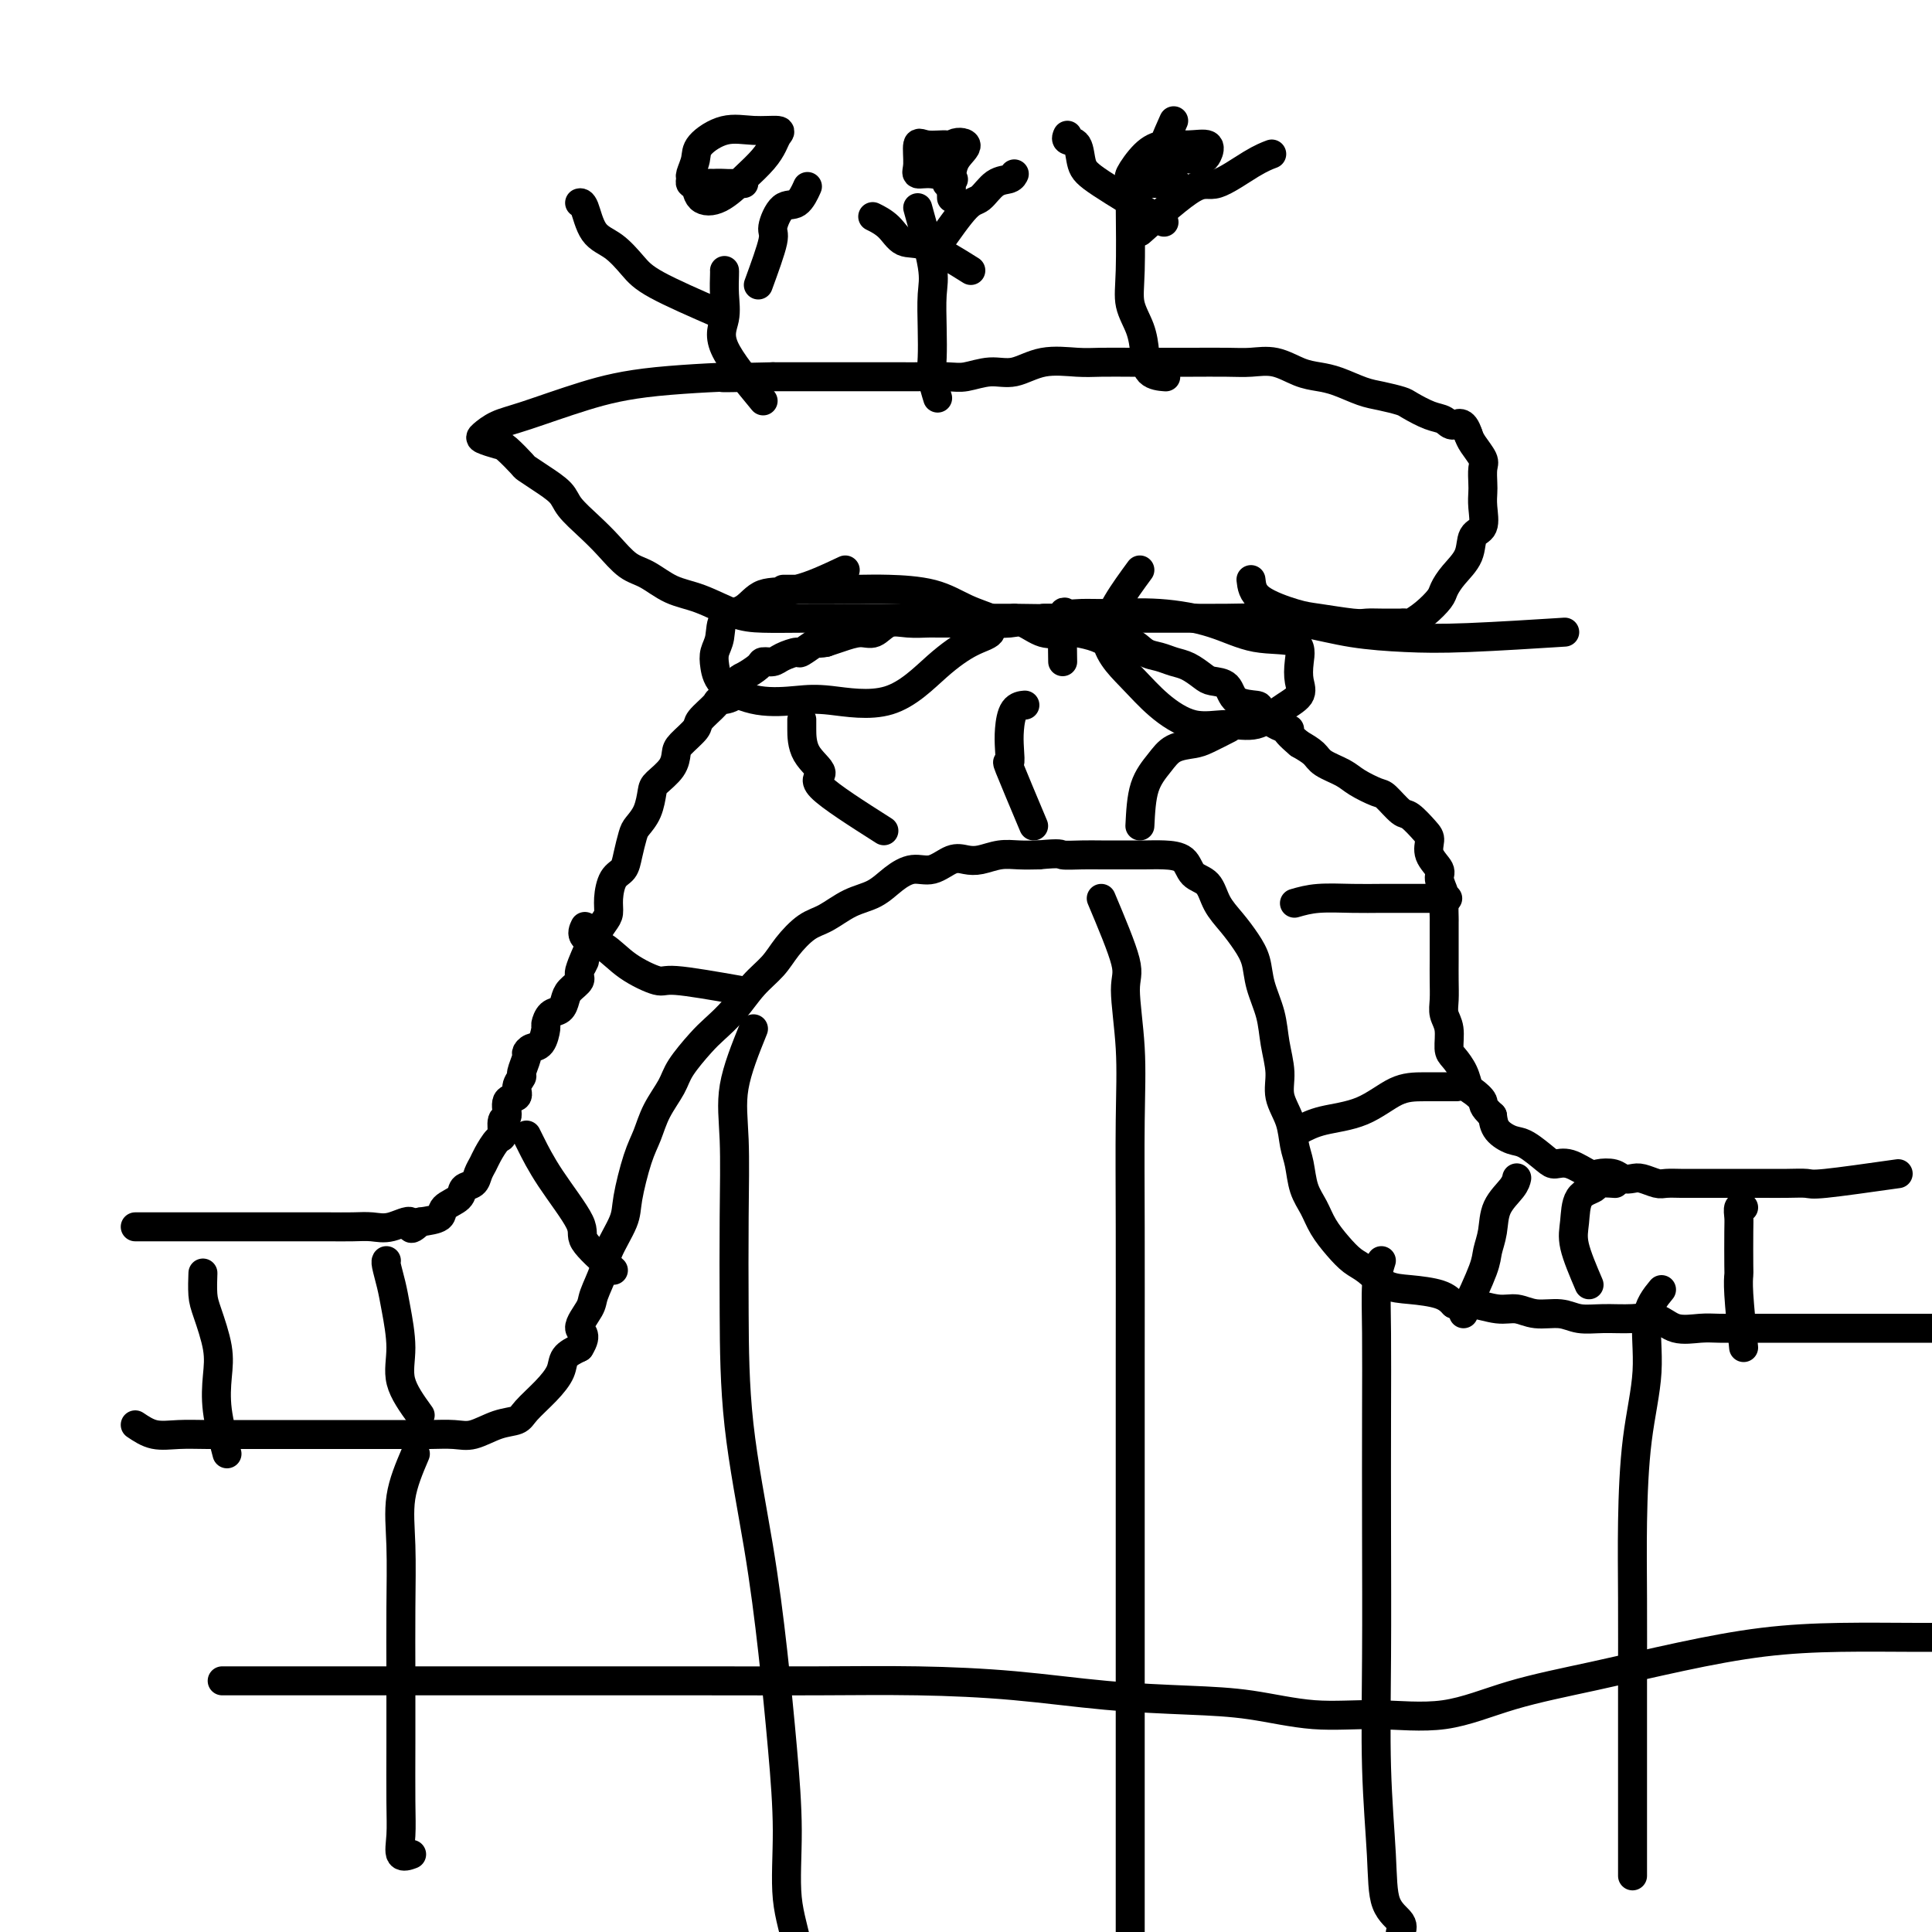 <svg viewBox='0 0 400 400' version='1.1' xmlns='http://www.w3.org/2000/svg' xmlns:xlink='http://www.w3.org/1999/xlink'><g fill='none' stroke='rgb(0,0,0)' stroke-width='6' stroke-linecap='round' stroke-linejoin='round'><path d='M28,295c1.260,0.845 2.521,1.691 4,2c1.479,0.309 3.177,0.083 5,0c1.823,-0.083 3.771,-0.022 6,0c2.229,0.022 4.739,0.006 7,0c2.261,-0.006 4.273,-0.002 6,0c1.727,0.002 3.168,0.000 5,0c1.832,-0.000 4.054,-0.000 6,0c1.946,0.000 3.614,0.000 5,0c1.386,-0.000 2.489,-0.001 4,0c1.511,0.001 3.431,0.002 5,0c1.569,-0.002 2.785,-0.007 4,0c1.215,0.007 2.427,0.028 4,0c1.573,-0.028 3.508,-0.103 5,0c1.492,0.103 2.541,0.384 4,0c1.459,-0.384 3.326,-1.432 5,-2c1.674,-0.568 3.154,-0.656 4,-1c0.846,-0.344 1.058,-0.946 2,-2c0.942,-1.054 2.613,-2.561 4,-4c1.387,-1.439 2.489,-2.811 3,-4c0.511,-1.189 0.432,-2.197 1,-3c0.568,-0.803 1.784,-1.402 3,-2'/><path d='M120,279c1.898,-3.014 0.141,-3.048 0,-4c-0.141,-0.952 1.332,-2.821 2,-4c0.668,-1.179 0.531,-1.669 1,-3c0.469,-1.331 1.543,-3.503 2,-5c0.457,-1.497 0.297,-2.317 1,-4c0.703,-1.683 2.270,-4.227 3,-6c0.730,-1.773 0.622,-2.774 1,-5c0.378,-2.226 1.240,-5.675 2,-8c0.760,-2.325 1.418,-3.526 2,-5c0.582,-1.474 1.089,-3.223 2,-5c0.911,-1.777 2.228,-3.583 3,-5c0.772,-1.417 0.999,-2.444 2,-4c1.001,-1.556 2.775,-3.641 4,-5c1.225,-1.359 1.902,-1.994 3,-3c1.098,-1.006 2.618,-2.385 4,-4c1.382,-1.615 2.626,-3.467 4,-5c1.374,-1.533 2.876,-2.746 4,-4c1.124,-1.254 1.868,-2.547 3,-4c1.132,-1.453 2.651,-3.064 4,-4c1.349,-0.936 2.527,-1.197 4,-2c1.473,-0.803 3.240,-2.146 5,-3c1.760,-0.854 3.514,-1.217 5,-2c1.486,-0.783 2.705,-1.986 4,-3c1.295,-1.014 2.667,-1.840 4,-2c1.333,-0.160 2.628,0.346 4,0c1.372,-0.346 2.821,-1.543 4,-2c1.179,-0.457 2.090,-0.175 3,0c0.910,0.175 1.821,0.243 3,0c1.179,-0.243 2.625,-0.796 4,-1c1.375,-0.204 2.679,-0.058 4,0c1.321,0.058 2.661,0.029 4,0'/><path d='M215,177c4.959,-0.464 4.356,-0.124 5,0c0.644,0.124 2.534,0.033 4,0c1.466,-0.033 2.508,-0.008 4,0c1.492,0.008 3.434,-0.002 5,0c1.566,0.002 2.755,0.015 4,0c1.245,-0.015 2.545,-0.059 4,0c1.455,0.059 3.064,0.220 4,1c0.936,0.780 1.199,2.179 2,3c0.801,0.821 2.141,1.065 3,2c0.859,0.935 1.237,2.562 2,4c0.763,1.438 1.910,2.687 3,4c1.090,1.313 2.123,2.691 3,4c0.877,1.309 1.598,2.548 2,4c0.402,1.452 0.484,3.118 1,5c0.516,1.882 1.466,3.979 2,6c0.534,2.021 0.654,3.965 1,6c0.346,2.035 0.919,4.160 1,6c0.081,1.840 -0.330,3.395 0,5c0.330,1.605 1.401,3.261 2,5c0.599,1.739 0.726,3.560 1,5c0.274,1.440 0.695,2.500 1,4c0.305,1.500 0.493,3.442 1,5c0.507,1.558 1.331,2.734 2,4c0.669,1.266 1.182,2.623 2,4c0.818,1.377 1.942,2.775 3,4c1.058,1.225 2.051,2.278 3,3c0.949,0.722 1.854,1.113 3,2c1.146,0.887 2.534,2.269 4,3c1.466,0.731 3.010,0.812 5,1c1.990,0.188 4.426,0.482 6,1c1.574,0.518 2.287,1.259 3,2'/><path d='M301,270c2.821,0.553 2.873,-0.063 4,0c1.127,0.063 3.329,0.805 5,1c1.671,0.195 2.812,-0.158 4,0c1.188,0.158 2.424,0.828 4,1c1.576,0.172 3.492,-0.152 5,0c1.508,0.152 2.607,0.780 4,1c1.393,0.220 3.079,0.031 5,0c1.921,-0.031 4.077,0.097 6,0c1.923,-0.097 3.612,-0.418 5,0c1.388,0.418 2.474,1.576 4,2c1.526,0.424 3.492,0.114 5,0c1.508,-0.114 2.559,-0.030 4,0c1.441,0.030 3.271,0.008 5,0c1.729,-0.008 3.357,-0.002 5,0c1.643,0.002 3.302,0.001 5,0c1.698,-0.001 3.434,-0.000 5,0c1.566,0.000 2.960,0.000 4,0c1.040,-0.000 1.724,-0.000 3,0c1.276,0.000 3.144,0.000 4,0c0.856,-0.000 0.700,-0.000 1,0c0.300,0.000 1.056,0.000 2,0c0.944,-0.000 2.074,-0.000 3,0c0.926,0.000 1.646,0.000 3,0c1.354,-0.000 3.342,-0.000 5,0c1.658,0.000 2.985,0.000 4,0c1.015,-0.000 1.719,-0.000 2,0c0.281,0.000 0.141,0.000 0,0'/><path d='M47,301c-0.831,-3.143 -1.662,-6.285 -2,-9c-0.338,-2.715 -0.181,-5.001 0,-7c0.181,-1.999 0.388,-3.710 0,-6c-0.388,-2.290 -1.372,-5.160 -2,-7c-0.628,-1.840 -0.900,-2.649 -1,-4c-0.100,-1.351 -0.029,-3.243 0,-4c0.029,-0.757 0.014,-0.378 0,0'/><path d='M87,293c-1.715,-2.376 -3.430,-4.752 -4,-7c-0.570,-2.248 0.005,-4.368 0,-7c-0.005,-2.632 -0.590,-5.777 -1,-8c-0.410,-2.223 -0.646,-3.524 -1,-5c-0.354,-1.476 -0.826,-3.128 -1,-4c-0.174,-0.872 -0.050,-0.963 0,-1c0.050,-0.037 0.025,-0.018 0,0'/><path d='M127,263c-2.574,-2.303 -5.149,-4.607 -6,-6c-0.851,-1.393 0.021,-1.876 -1,-4c-1.021,-2.124 -3.933,-5.889 -6,-9c-2.067,-3.111 -3.287,-5.568 -4,-7c-0.713,-1.432 -0.918,-1.838 -1,-2c-0.082,-0.162 -0.041,-0.081 0,0'/><path d='M153,205c-5.192,-0.907 -10.383,-1.814 -13,-2c-2.617,-0.186 -2.659,0.349 -4,0c-1.341,-0.349 -3.981,-1.583 -6,-3c-2.019,-1.417 -3.417,-3.019 -5,-4c-1.583,-0.981 -3.349,-1.341 -4,-2c-0.651,-0.659 -0.186,-1.617 0,-2c0.186,-0.383 0.093,-0.192 0,0'/><path d='M183,172c-5.577,-3.549 -11.155,-7.098 -13,-9c-1.845,-1.902 0.041,-2.156 0,-3c-0.041,-0.844 -2.011,-2.278 -3,-4c-0.989,-1.722 -0.997,-3.733 -1,-5c-0.003,-1.267 -0.001,-1.791 0,-2c0.001,-0.209 0.000,-0.105 0,0'/><path d='M214,171c-2.112,-5.025 -4.224,-10.050 -5,-12c-0.776,-1.950 -0.214,-0.824 0,-1c0.214,-0.176 0.082,-1.655 0,-3c-0.082,-1.345 -0.115,-2.556 0,-4c0.115,-1.444 0.377,-3.119 1,-4c0.623,-0.881 1.607,-0.966 2,-1c0.393,-0.034 0.197,-0.017 0,0'/><path d='M236,171c0.146,-2.899 0.291,-5.798 1,-8c0.709,-2.202 1.980,-3.708 3,-5c1.020,-1.292 1.787,-2.371 3,-3c1.213,-0.629 2.872,-0.808 4,-1c1.128,-0.192 1.727,-0.398 3,-1c1.273,-0.602 3.221,-1.601 4,-2c0.779,-0.399 0.390,-0.200 0,0'/><path d='M268,187c1.469,-0.423 2.938,-0.845 5,-1c2.062,-0.155 4.718,-0.041 7,0c2.282,0.041 4.189,0.011 6,0c1.811,-0.011 3.526,-0.003 6,0c2.474,0.003 5.707,0.001 7,0c1.293,-0.001 0.647,-0.000 0,0'/><path d='M269,234c1.384,-0.732 2.768,-1.464 5,-2c2.232,-0.536 5.314,-0.876 8,-2c2.686,-1.124 4.978,-3.033 7,-4c2.022,-0.967 3.775,-0.991 6,-1c2.225,-0.009 4.921,-0.003 6,0c1.079,0.003 0.539,0.001 0,0'/><path d='M303,272c1.606,-3.439 3.211,-6.878 4,-9c0.789,-2.122 0.761,-2.926 1,-4c0.239,-1.074 0.744,-2.418 1,-4c0.256,-1.582 0.265,-3.404 1,-5c0.735,-1.596 2.198,-2.968 3,-4c0.802,-1.032 0.943,-1.723 1,-2c0.057,-0.277 0.028,-0.138 0,0'/><path d='M361,279c-0.422,-4.205 -0.845,-8.411 -1,-11c-0.155,-2.589 -0.043,-3.563 0,-4c0.043,-0.437 0.015,-0.338 0,-2c-0.015,-1.662 -0.018,-5.086 0,-7c0.018,-1.914 0.056,-2.317 0,-3c-0.056,-0.683 -0.207,-1.645 0,-2c0.207,-0.355 0.774,-0.101 1,0c0.226,0.101 0.113,0.051 0,0'/><path d='M329,266c-1.262,-2.953 -2.523,-5.905 -3,-8c-0.477,-2.095 -0.169,-3.332 0,-5c0.169,-1.668 0.200,-3.767 1,-5c0.800,-1.233 2.369,-1.598 3,-2c0.631,-0.402 0.324,-0.839 1,-1c0.676,-0.161 2.336,-0.046 3,0c0.664,0.046 0.332,0.023 0,0'/><path d='M393,243c-5.974,0.845 -11.949,1.691 -15,2c-3.051,0.309 -3.179,0.083 -4,0c-0.821,-0.083 -2.334,-0.022 -4,0c-1.666,0.022 -3.486,0.006 -5,0c-1.514,-0.006 -2.722,-0.002 -4,0c-1.278,0.002 -2.626,0.000 -4,0c-1.374,-0.000 -2.776,0.001 -4,0c-1.224,-0.001 -2.271,-0.004 -3,0c-0.729,0.004 -1.140,0.015 -2,0c-0.860,-0.015 -2.170,-0.056 -3,0c-0.830,0.056 -1.180,0.207 -2,0c-0.820,-0.207 -2.111,-0.774 -3,-1c-0.889,-0.226 -1.377,-0.111 -2,0c-0.623,0.111 -1.381,0.218 -2,0c-0.619,-0.218 -1.101,-0.762 -2,-1c-0.899,-0.238 -2.217,-0.170 -3,0c-0.783,0.170 -1.032,0.441 -2,0c-0.968,-0.441 -2.657,-1.595 -4,-2c-1.343,-0.405 -2.342,-0.061 -3,0c-0.658,0.061 -0.975,-0.160 -2,-1c-1.025,-0.840 -2.759,-2.297 -4,-3c-1.241,-0.703 -1.988,-0.651 -3,-1c-1.012,-0.349 -2.289,-1.100 -3,-2c-0.711,-0.900 -0.855,-1.950 -1,-3'/><path d='M309,231c-2.357,-2.111 -1.748,-2.390 -2,-3c-0.252,-0.610 -1.364,-1.551 -2,-2c-0.636,-0.449 -0.796,-0.406 -1,-1c-0.204,-0.594 -0.451,-1.825 -1,-3c-0.549,-1.175 -1.401,-2.295 -2,-3c-0.599,-0.705 -0.945,-0.996 -1,-2c-0.055,-1.004 0.181,-2.723 0,-4c-0.181,-1.277 -0.781,-2.114 -1,-3c-0.219,-0.886 -0.059,-1.822 0,-3c0.059,-1.178 0.016,-2.600 0,-4c-0.016,-1.400 -0.004,-2.779 0,-4c0.004,-1.221 0.001,-2.285 0,-3c-0.001,-0.715 0.001,-1.083 0,-2c-0.001,-0.917 -0.005,-2.385 0,-3c0.005,-0.615 0.017,-0.376 0,-1c-0.017,-0.624 -0.065,-2.109 0,-3c0.065,-0.891 0.242,-1.187 0,-2c-0.242,-0.813 -0.903,-2.142 -1,-3c-0.097,-0.858 0.370,-1.246 0,-2c-0.370,-0.754 -1.578,-1.873 -2,-3c-0.422,-1.127 -0.057,-2.260 0,-3c0.057,-0.740 -0.195,-1.086 -1,-2c-0.805,-0.914 -2.162,-2.394 -3,-3c-0.838,-0.606 -1.157,-0.336 -2,-1c-0.843,-0.664 -2.212,-2.261 -3,-3c-0.788,-0.739 -0.997,-0.621 -2,-1c-1.003,-0.379 -2.799,-1.256 -4,-2c-1.201,-0.744 -1.806,-1.354 -3,-2c-1.194,-0.646 -2.975,-1.328 -4,-2c-1.025,-0.672 -1.293,-1.335 -2,-2c-0.707,-0.665 -1.854,-1.333 -3,-2'/><path d='M269,154c-4.497,-3.758 -2.238,-3.151 -2,-3c0.238,0.151 -1.545,-0.152 -3,-1c-1.455,-0.848 -2.582,-2.241 -3,-3c-0.418,-0.759 -0.128,-0.885 -1,-1c-0.872,-0.115 -2.908,-0.220 -4,-1c-1.092,-0.780 -1.240,-2.236 -2,-3c-0.760,-0.764 -2.132,-0.835 -3,-1c-0.868,-0.165 -1.233,-0.424 -2,-1c-0.767,-0.576 -1.936,-1.468 -3,-2c-1.064,-0.532 -2.021,-0.702 -3,-1c-0.979,-0.298 -1.979,-0.724 -3,-1c-1.021,-0.276 -2.062,-0.403 -3,-1c-0.938,-0.597 -1.772,-1.663 -3,-2c-1.228,-0.337 -2.848,0.055 -4,0c-1.152,-0.055 -1.834,-0.558 -3,-1c-1.166,-0.442 -2.814,-0.822 -4,-1c-1.186,-0.178 -1.910,-0.153 -3,0c-1.090,0.153 -2.545,0.433 -4,0c-1.455,-0.433 -2.909,-1.580 -4,-2c-1.091,-0.420 -1.819,-0.112 -3,0c-1.181,0.112 -2.814,0.030 -4,0c-1.186,-0.030 -1.923,-0.007 -3,0c-1.077,0.007 -2.494,-0.000 -4,0c-1.506,0.000 -3.103,0.008 -4,0c-0.897,-0.008 -1.096,-0.031 -2,0c-0.904,0.031 -2.514,0.116 -4,0c-1.486,-0.116 -2.848,-0.435 -4,0c-1.152,0.435 -2.092,1.622 -3,2c-0.908,0.378 -1.783,-0.052 -3,0c-1.217,0.052 -2.776,0.586 -4,1c-1.224,0.414 -2.112,0.707 -3,1'/><path d='M171,133c-2.287,0.494 -1.504,-0.270 -2,0c-0.496,0.270 -2.270,1.574 -3,2c-0.730,0.426 -0.417,-0.028 -1,0c-0.583,0.028 -2.061,0.537 -3,1c-0.939,0.463 -1.337,0.882 -2,1c-0.663,0.118 -1.590,-0.063 -2,0c-0.410,0.063 -0.303,0.370 -1,1c-0.697,0.630 -2.198,1.581 -3,2c-0.802,0.419 -0.905,0.304 -1,1c-0.095,0.696 -0.180,2.202 -1,3c-0.820,0.798 -2.374,0.889 -3,1c-0.626,0.111 -0.325,0.241 -1,1c-0.675,0.759 -2.325,2.145 -3,3c-0.675,0.855 -0.373,1.178 -1,2c-0.627,0.822 -2.181,2.144 -3,3c-0.819,0.856 -0.901,1.247 -1,2c-0.099,0.753 -0.215,1.868 -1,3c-0.785,1.132 -2.238,2.279 -3,3c-0.762,0.721 -0.834,1.014 -1,2c-0.166,0.986 -0.425,2.663 -1,4c-0.575,1.337 -1.467,2.334 -2,3c-0.533,0.666 -0.707,1.000 -1,2c-0.293,1.000 -0.705,2.667 -1,4c-0.295,1.333 -0.473,2.334 -1,3c-0.527,0.666 -1.402,0.997 -2,2c-0.598,1.003 -0.920,2.678 -1,4c-0.080,1.322 0.082,2.293 0,3c-0.082,0.707 -0.407,1.152 -1,2c-0.593,0.848 -1.455,2.099 -2,3c-0.545,0.901 -0.772,1.450 -1,2'/><path d='M122,196c-3.097,7.081 -1.341,3.784 -1,3c0.341,-0.784 -0.734,0.946 -1,2c-0.266,1.054 0.276,1.433 0,2c-0.276,0.567 -1.370,1.322 -2,2c-0.630,0.678 -0.795,1.279 -1,2c-0.205,0.721 -0.449,1.563 -1,2c-0.551,0.437 -1.408,0.470 -2,1c-0.592,0.530 -0.919,1.557 -1,2c-0.081,0.443 0.085,0.302 0,1c-0.085,0.698 -0.419,2.236 -1,3c-0.581,0.764 -1.408,0.753 -2,1c-0.592,0.247 -0.947,0.751 -1,1c-0.053,0.249 0.198,0.242 0,1c-0.198,0.758 -0.846,2.281 -1,3c-0.154,0.719 0.184,0.635 0,1c-0.184,0.365 -0.890,1.181 -1,2c-0.110,0.819 0.378,1.642 0,2c-0.378,0.358 -1.620,0.251 -2,1c-0.380,0.749 0.102,2.354 0,3c-0.102,0.646 -0.787,0.333 -1,1c-0.213,0.667 0.045,2.314 0,3c-0.045,0.686 -0.392,0.411 -1,1c-0.608,0.589 -1.477,2.041 -2,3c-0.523,0.959 -0.701,1.426 -1,2c-0.299,0.574 -0.718,1.256 -1,2c-0.282,0.744 -0.426,1.551 -1,2c-0.574,0.449 -1.576,0.540 -2,1c-0.424,0.460 -0.268,1.288 -1,2c-0.732,0.712 -2.351,1.307 -3,2c-0.649,0.693 -0.328,1.484 -1,2c-0.672,0.516 -2.336,0.758 -4,1'/><path d='M87,253c-2.892,2.724 -1.623,0.534 -2,0c-0.377,-0.534 -2.399,0.589 -4,1c-1.601,0.411 -2.781,0.110 -4,0c-1.219,-0.110 -2.478,-0.030 -4,0c-1.522,0.030 -3.307,0.008 -5,0c-1.693,-0.008 -3.293,-0.002 -5,0c-1.707,0.002 -3.519,0.001 -5,0c-1.481,-0.001 -2.629,-0.000 -4,0c-1.371,0.000 -2.964,0.000 -5,0c-2.036,-0.000 -4.514,-0.000 -6,0c-1.486,0.000 -1.982,0.000 -3,0c-1.018,-0.000 -2.560,-0.000 -4,0c-1.440,0.000 -2.778,0.000 -4,0c-1.222,-0.000 -2.329,-0.000 -3,0c-0.671,0.000 -0.906,0.000 -1,0c-0.094,-0.000 -0.047,-0.000 0,0'/><path d='M175,118c-3.524,1.659 -7.048,3.319 -10,4c-2.952,0.681 -5.330,0.384 -7,1c-1.670,0.616 -2.630,2.145 -4,3c-1.370,0.855 -3.149,1.036 -4,2c-0.851,0.964 -0.772,2.711 -1,4c-0.228,1.289 -0.761,2.122 -1,3c-0.239,0.878 -0.185,1.803 0,3c0.185,1.197 0.499,2.666 2,4c1.501,1.334 4.188,2.532 7,3c2.812,0.468 5.749,0.207 8,0c2.251,-0.207 3.816,-0.359 7,0c3.184,0.359 7.987,1.228 12,0c4.013,-1.228 7.237,-4.552 10,-7c2.763,-2.448 5.066,-4.020 7,-5c1.934,-0.980 3.498,-1.369 4,-2c0.502,-0.631 -0.059,-1.504 0,-2c0.059,-0.496 0.738,-0.616 0,-1c-0.738,-0.384 -2.892,-1.031 -5,-2c-2.108,-0.969 -4.170,-2.260 -7,-3c-2.830,-0.740 -6.427,-0.930 -9,-1c-2.573,-0.070 -4.123,-0.019 -6,0c-1.877,0.019 -4.082,0.005 -7,0c-2.918,-0.005 -6.548,-0.001 -8,0c-1.452,0.001 -0.726,0.001 0,0'/><path d='M236,118c-3.387,4.624 -6.775,9.249 -7,13c-0.225,3.751 2.711,6.629 5,9c2.289,2.371 3.931,4.234 6,6c2.069,1.766 4.566,3.435 7,4c2.434,0.565 4.806,0.028 7,0c2.194,-0.028 4.209,0.454 6,0c1.791,-0.454 3.358,-1.846 5,-3c1.642,-1.154 3.359,-2.072 4,-3c0.641,-0.928 0.207,-1.866 0,-3c-0.207,-1.134 -0.186,-2.465 0,-4c0.186,-1.535 0.536,-3.273 -1,-4c-1.536,-0.727 -4.960,-0.444 -8,-1c-3.040,-0.556 -5.697,-1.952 -9,-3c-3.303,-1.048 -7.253,-1.749 -11,-2c-3.747,-0.251 -7.291,-0.052 -10,0c-2.709,0.052 -4.582,-0.044 -6,0c-1.418,0.044 -2.380,0.228 -3,0c-0.620,-0.228 -0.898,-0.869 -1,1c-0.102,1.869 -0.029,6.248 0,8c0.029,1.752 0.015,0.876 0,0'/><path d='M259,120c0.153,1.373 0.305,2.746 2,4c1.695,1.254 4.932,2.389 7,3c2.068,0.611 2.967,0.700 5,1c2.033,0.300 5.199,0.813 7,1c1.801,0.187 2.237,0.050 3,0c0.763,-0.050 1.852,-0.012 3,0c1.148,0.012 2.355,-0.002 3,0c0.645,0.002 0.730,0.019 1,0c0.270,-0.019 0.726,-0.073 1,0c0.274,0.073 0.365,0.274 1,0c0.635,-0.274 1.813,-1.023 3,-2c1.187,-0.977 2.383,-2.181 3,-3c0.617,-0.819 0.656,-1.253 1,-2c0.344,-0.747 0.992,-1.806 2,-3c1.008,-1.194 2.375,-2.522 3,-4c0.625,-1.478 0.507,-3.105 1,-4c0.493,-0.895 1.596,-1.059 2,-2c0.404,-0.941 0.110,-2.660 0,-4c-0.110,-1.340 -0.036,-2.302 0,-3c0.036,-0.698 0.035,-1.132 0,-2c-0.035,-0.868 -0.102,-2.171 0,-3c0.102,-0.829 0.374,-1.185 0,-2c-0.374,-0.815 -1.392,-2.090 -2,-3c-0.608,-0.910 -0.804,-1.455 -1,-2'/><path d='M304,90c-1.055,-3.340 -2.192,-2.190 -3,-2c-0.808,0.190 -1.286,-0.579 -2,-1c-0.714,-0.421 -1.662,-0.493 -3,-1c-1.338,-0.507 -3.064,-1.449 -4,-2c-0.936,-0.551 -1.082,-0.711 -2,-1c-0.918,-0.289 -2.607,-0.706 -4,-1c-1.393,-0.294 -2.489,-0.465 -4,-1c-1.511,-0.535 -3.436,-1.436 -5,-2c-1.564,-0.564 -2.768,-0.792 -4,-1c-1.232,-0.208 -2.494,-0.395 -4,-1c-1.506,-0.605 -3.258,-1.626 -5,-2c-1.742,-0.374 -3.474,-0.100 -5,0c-1.526,0.100 -2.846,0.027 -5,0c-2.154,-0.027 -5.143,-0.007 -7,0c-1.857,0.007 -2.584,0.003 -4,0c-1.416,-0.003 -3.521,-0.003 -5,0c-1.479,0.003 -2.330,0.009 -4,0c-1.670,-0.009 -4.157,-0.031 -6,0c-1.843,0.031 -3.042,0.117 -5,0c-1.958,-0.117 -4.674,-0.438 -7,0c-2.326,0.438 -4.262,1.634 -6,2c-1.738,0.366 -3.277,-0.098 -5,0c-1.723,0.098 -3.629,0.758 -5,1c-1.371,0.242 -2.207,0.065 -4,0c-1.793,-0.065 -4.544,-0.017 -6,0c-1.456,0.017 -1.616,0.005 -3,0c-1.384,-0.005 -3.992,-0.001 -6,0c-2.008,0.001 -3.414,0.000 -5,0c-1.586,-0.000 -3.350,-0.000 -5,0c-1.650,0.000 -3.186,0.000 -5,0c-1.814,-0.000 -3.907,-0.000 -6,0'/><path d='M160,78c-17.128,0.437 -7.946,0.028 -8,0c-0.054,-0.028 -9.342,0.325 -16,1c-6.658,0.675 -10.687,1.672 -15,3c-4.313,1.328 -8.911,2.986 -12,4c-3.089,1.014 -4.669,1.383 -6,2c-1.331,0.617 -2.412,1.482 -3,2c-0.588,0.518 -0.681,0.687 0,1c0.681,0.313 2.138,0.768 3,1c0.862,0.232 1.131,0.239 2,1c0.869,0.761 2.339,2.275 3,3c0.661,0.725 0.515,0.662 1,1c0.485,0.338 1.602,1.079 3,2c1.398,0.921 3.076,2.022 4,3c0.924,0.978 1.092,1.832 2,3c0.908,1.168 2.555,2.649 4,4c1.445,1.351 2.687,2.573 4,4c1.313,1.427 2.696,3.058 4,4c1.304,0.942 2.530,1.195 4,2c1.470,0.805 3.184,2.163 5,3c1.816,0.837 3.734,1.152 6,2c2.266,0.848 4.879,2.227 7,3c2.121,0.773 3.749,0.939 6,1c2.251,0.061 5.124,0.016 8,0c2.876,-0.016 5.756,-0.004 8,0c2.244,0.004 3.852,0.001 6,0c2.148,-0.001 4.835,-0.000 7,0c2.165,0.000 3.807,0.000 6,0c2.193,-0.000 4.937,-0.000 7,0c2.063,0.000 3.447,0.000 5,0c1.553,-0.000 3.277,-0.000 5,0'/><path d='M210,128c10.127,0.155 6.445,0.041 6,0c-0.445,-0.041 2.348,-0.011 5,0c2.652,0.011 5.163,0.003 7,0c1.837,-0.003 3.002,-0.001 5,0c1.998,0.001 4.831,0.002 7,0c2.169,-0.002 3.674,-0.008 6,0c2.326,0.008 5.472,0.030 8,0c2.528,-0.030 4.438,-0.112 7,0c2.562,0.112 5.775,0.419 9,1c3.225,0.581 6.461,1.438 10,2c3.539,0.562 7.382,0.831 11,1c3.618,0.169 7.013,0.238 13,0c5.987,-0.238 14.568,-0.782 18,-1c3.432,-0.218 1.716,-0.109 0,0'/><path d='M158,83c-3.381,-4.091 -6.762,-8.182 -8,-11c-1.238,-2.818 -0.332,-4.363 0,-6c0.332,-1.637 0.089,-3.367 0,-5c-0.089,-1.633 -0.024,-3.171 0,-4c0.024,-0.829 0.007,-0.951 0,-1c-0.007,-0.049 -0.003,-0.024 0,0'/><path d='M144,37c0.093,1.596 0.186,3.192 1,4c0.814,0.808 2.350,0.827 4,0c1.650,-0.827 3.412,-2.499 5,-4c1.588,-1.501 3.000,-2.832 4,-4c1.000,-1.168 1.589,-2.172 2,-3c0.411,-0.828 0.646,-1.481 1,-2c0.354,-0.519 0.828,-0.905 0,-1c-0.828,-0.095 -2.958,0.101 -5,0c-2.042,-0.101 -3.997,-0.497 -6,0c-2.003,0.497 -4.055,1.888 -5,3c-0.945,1.112 -0.785,1.944 -1,3c-0.215,1.056 -0.806,2.335 -1,3c-0.194,0.665 0.007,0.714 0,1c-0.007,0.286 -0.224,0.809 0,1c0.224,0.191 0.887,0.051 2,0c1.113,-0.051 2.674,-0.014 4,0c1.326,0.014 2.417,0.004 3,0c0.583,-0.004 0.657,-0.001 1,0c0.343,0.001 0.955,0.000 1,0c0.045,-0.000 -0.478,-0.000 -1,0'/><path d='M153,38c0.973,0.309 -1.595,0.083 -3,0c-1.405,-0.083 -1.648,-0.022 -2,0c-0.352,0.022 -0.815,0.006 -1,0c-0.185,-0.006 -0.093,-0.003 0,0'/><path d='M243,25c-1.501,3.380 -3.002,6.760 -3,8c0.002,1.240 1.506,0.339 3,0c1.494,-0.339 2.978,-0.115 4,0c1.022,0.115 1.583,0.121 2,0c0.417,-0.121 0.692,-0.368 1,-1c0.308,-0.632 0.649,-1.647 0,-2c-0.649,-0.353 -2.289,-0.043 -4,0c-1.711,0.043 -3.493,-0.181 -5,0c-1.507,0.181 -2.738,0.766 -4,2c-1.262,1.234 -2.554,3.115 -3,4c-0.446,0.885 -0.045,0.773 0,1c0.045,0.227 -0.266,0.793 0,1c0.266,0.207 1.110,0.056 3,0c1.890,-0.056 4.826,-0.016 6,0c1.174,0.016 0.587,0.008 0,0'/><path d='M234,42c0.053,5.244 0.106,10.487 0,14c-0.106,3.513 -0.371,5.295 0,7c0.371,1.705 1.378,3.333 2,5c0.622,1.667 0.857,3.375 1,5c0.143,1.625 0.192,3.168 1,4c0.808,0.832 2.374,0.952 3,1c0.626,0.048 0.313,0.024 0,0'/><path d='M197,41c-0.030,-1.322 -0.061,-2.643 0,-4c0.061,-1.357 0.212,-2.749 1,-4c0.788,-1.251 2.211,-2.360 2,-3c-0.211,-0.640 -2.056,-0.812 -3,0c-0.944,0.812 -0.986,2.607 -1,4c-0.014,1.393 -0.000,2.383 0,3c0.000,0.617 -0.013,0.860 0,1c0.013,0.140 0.052,0.178 0,-1c-0.052,-1.178 -0.196,-3.571 0,-5c0.196,-1.429 0.730,-1.896 0,-2c-0.730,-0.104 -2.724,0.153 -4,0c-1.276,-0.153 -1.833,-0.717 -2,0c-0.167,0.717 0.058,2.714 0,4c-0.058,1.286 -0.397,1.860 0,2c0.397,0.140 1.530,-0.155 3,0c1.470,0.155 3.277,0.758 4,1c0.723,0.242 0.361,0.121 0,0'/><path d='M190,43c1.267,4.562 2.535,9.125 3,12c0.465,2.875 0.128,4.064 0,6c-0.128,1.936 -0.048,4.621 0,7c0.048,2.379 0.064,4.452 0,6c-0.064,1.548 -0.210,2.571 0,4c0.210,1.429 0.774,3.266 1,4c0.226,0.734 0.113,0.367 0,0'/><path d='M149,65c-5.021,-2.190 -10.042,-4.380 -13,-6c-2.958,-1.620 -3.854,-2.669 -5,-4c-1.146,-1.331 -2.542,-2.945 -4,-4c-1.458,-1.055 -2.978,-1.551 -4,-3c-1.022,-1.449 -1.544,-3.852 -2,-5c-0.456,-1.148 -0.844,-1.042 -1,-1c-0.156,0.042 -0.078,0.021 0,0'/><path d='M157,59c1.309,-3.584 2.617,-7.168 3,-9c0.383,-1.832 -0.160,-1.914 0,-3c0.160,-1.086 1.022,-3.178 2,-4c0.978,-0.822 2.071,-0.375 3,-1c0.929,-0.625 1.694,-2.321 2,-3c0.306,-0.679 0.153,-0.339 0,0'/><path d='M201,56c-3.305,-2.075 -6.609,-4.150 -9,-5c-2.391,-0.850 -3.868,-0.475 -5,-1c-1.132,-0.525 -1.920,-1.949 -3,-3c-1.080,-1.051 -2.451,-1.729 -3,-2c-0.549,-0.271 -0.274,-0.136 0,0'/><path d='M194,51c2.265,-3.240 4.530,-6.479 6,-8c1.470,-1.521 2.145,-1.322 3,-2c0.855,-0.678 1.889,-2.233 3,-3c1.111,-0.767 2.299,-0.745 3,-1c0.701,-0.255 0.915,-0.787 1,-1c0.085,-0.213 0.043,-0.106 0,0'/><path d='M241,46c-5.056,-3.044 -10.111,-6.087 -13,-8c-2.889,-1.913 -3.611,-2.695 -4,-4c-0.389,-1.305 -0.444,-3.133 -1,-4c-0.556,-0.867 -1.611,-0.772 -2,-1c-0.389,-0.228 -0.111,-0.779 0,-1c0.111,-0.221 0.056,-0.110 0,0'/><path d='M236,48c4.263,-3.796 8.526,-7.592 11,-9c2.474,-1.408 3.158,-0.429 5,-1c1.842,-0.571 4.842,-2.692 7,-4c2.158,-1.308 3.474,-1.802 4,-2c0.526,-0.198 0.263,-0.099 0,0'/><path d='M86,301c-1.268,2.976 -2.536,5.953 -3,9c-0.464,3.047 -0.125,6.165 0,10c0.125,3.835 0.034,8.387 0,13c-0.034,4.613 -0.011,9.286 0,14c0.011,4.714 0.010,9.470 0,14c-0.010,4.530 -0.030,8.835 0,12c0.030,3.165 0.111,5.188 0,7c-0.111,1.812 -0.415,3.411 0,4c0.415,0.589 1.547,0.168 2,0c0.453,-0.168 0.226,-0.084 0,0'/><path d='M156,213c-1.690,4.187 -3.381,8.374 -4,12c-0.619,3.626 -0.168,6.689 0,11c0.168,4.311 0.051,9.868 0,16c-0.051,6.132 -0.035,12.838 0,20c0.035,7.162 0.091,14.779 1,23c0.909,8.221 2.672,17.045 4,25c1.328,7.955 2.220,15.041 3,22c0.780,6.959 1.449,13.792 2,20c0.551,6.208 0.985,11.790 1,17c0.015,5.210 -0.388,10.048 0,14c0.388,3.952 1.568,7.018 2,10c0.432,2.982 0.116,5.880 0,8c-0.116,2.120 -0.033,3.463 0,4c0.033,0.537 0.017,0.269 0,0'/><path d='M228,186c2.144,5.092 4.287,10.185 5,13c0.713,2.815 -0.005,3.353 0,6c0.005,2.647 0.733,7.404 1,12c0.267,4.596 0.071,9.030 0,15c-0.071,5.970 -0.019,13.474 0,22c0.019,8.526 0.005,18.073 0,28c-0.005,9.927 -0.001,20.234 0,30c0.001,9.766 0.000,18.992 0,28c-0.000,9.008 -0.000,17.798 0,26c0.000,8.202 0.000,15.817 0,21c-0.000,5.183 -0.000,7.934 0,10c0.000,2.066 0.000,3.447 0,4c-0.000,0.553 -0.000,0.276 0,0'/><path d='M286,261c-0.423,1.347 -0.845,2.694 -1,5c-0.155,2.306 -0.042,5.570 0,10c0.042,4.430 0.015,10.026 0,17c-0.015,6.974 -0.017,15.328 0,24c0.017,8.672 0.054,17.664 0,26c-0.054,8.336 -0.200,16.017 0,23c0.200,6.983 0.747,13.269 1,18c0.253,4.731 0.212,7.907 1,10c0.788,2.093 2.404,3.102 3,4c0.596,0.898 0.170,1.685 0,2c-0.170,0.315 -0.085,0.157 0,0'/><path d='M344,267c-1.321,1.603 -2.641,3.207 -3,6c-0.359,2.793 0.244,6.776 0,11c-0.244,4.224 -1.333,8.690 -2,14c-0.667,5.310 -0.911,11.466 -1,17c-0.089,5.534 -0.024,10.447 0,16c0.024,5.553 0.006,11.748 0,17c-0.006,5.252 -0.002,9.562 0,14c0.002,4.438 0.000,9.004 0,12c-0.000,2.996 -0.000,4.422 0,6c0.000,1.578 0.000,3.310 0,4c-0.000,0.690 -0.000,0.340 0,1c0.000,0.660 0.000,2.332 0,3c-0.000,0.668 -0.000,0.334 0,0'/><path d='M46,348c4.550,-0.000 9.099,-0.000 14,0c4.901,0.000 10.153,0.000 16,0c5.847,-0.000 12.291,-0.001 20,0c7.709,0.001 16.685,0.002 25,0c8.315,-0.002 15.969,-0.008 24,0c8.031,0.008 16.439,0.030 24,0c7.561,-0.030 14.274,-0.111 21,0c6.726,0.111 13.466,0.416 20,1c6.534,0.584 12.863,1.448 19,2c6.137,0.552 12.082,0.792 17,1c4.918,0.208 8.810,0.384 13,1c4.190,0.616 8.678,1.674 13,2c4.322,0.326 8.479,-0.079 13,0c4.521,0.079 9.405,0.642 14,0c4.595,-0.642 8.899,-2.487 14,-4c5.101,-1.513 10.999,-2.692 17,-4c6.001,-1.308 12.107,-2.743 18,-4c5.893,-1.257 11.574,-2.336 17,-3c5.426,-0.664 10.597,-0.913 16,-1c5.403,-0.087 11.039,-0.012 16,0c4.961,0.012 9.247,-0.038 14,0c4.753,0.038 9.972,0.164 14,1c4.028,0.836 6.865,2.382 8,3c1.135,0.618 0.567,0.309 0,0'/></g>
</svg>